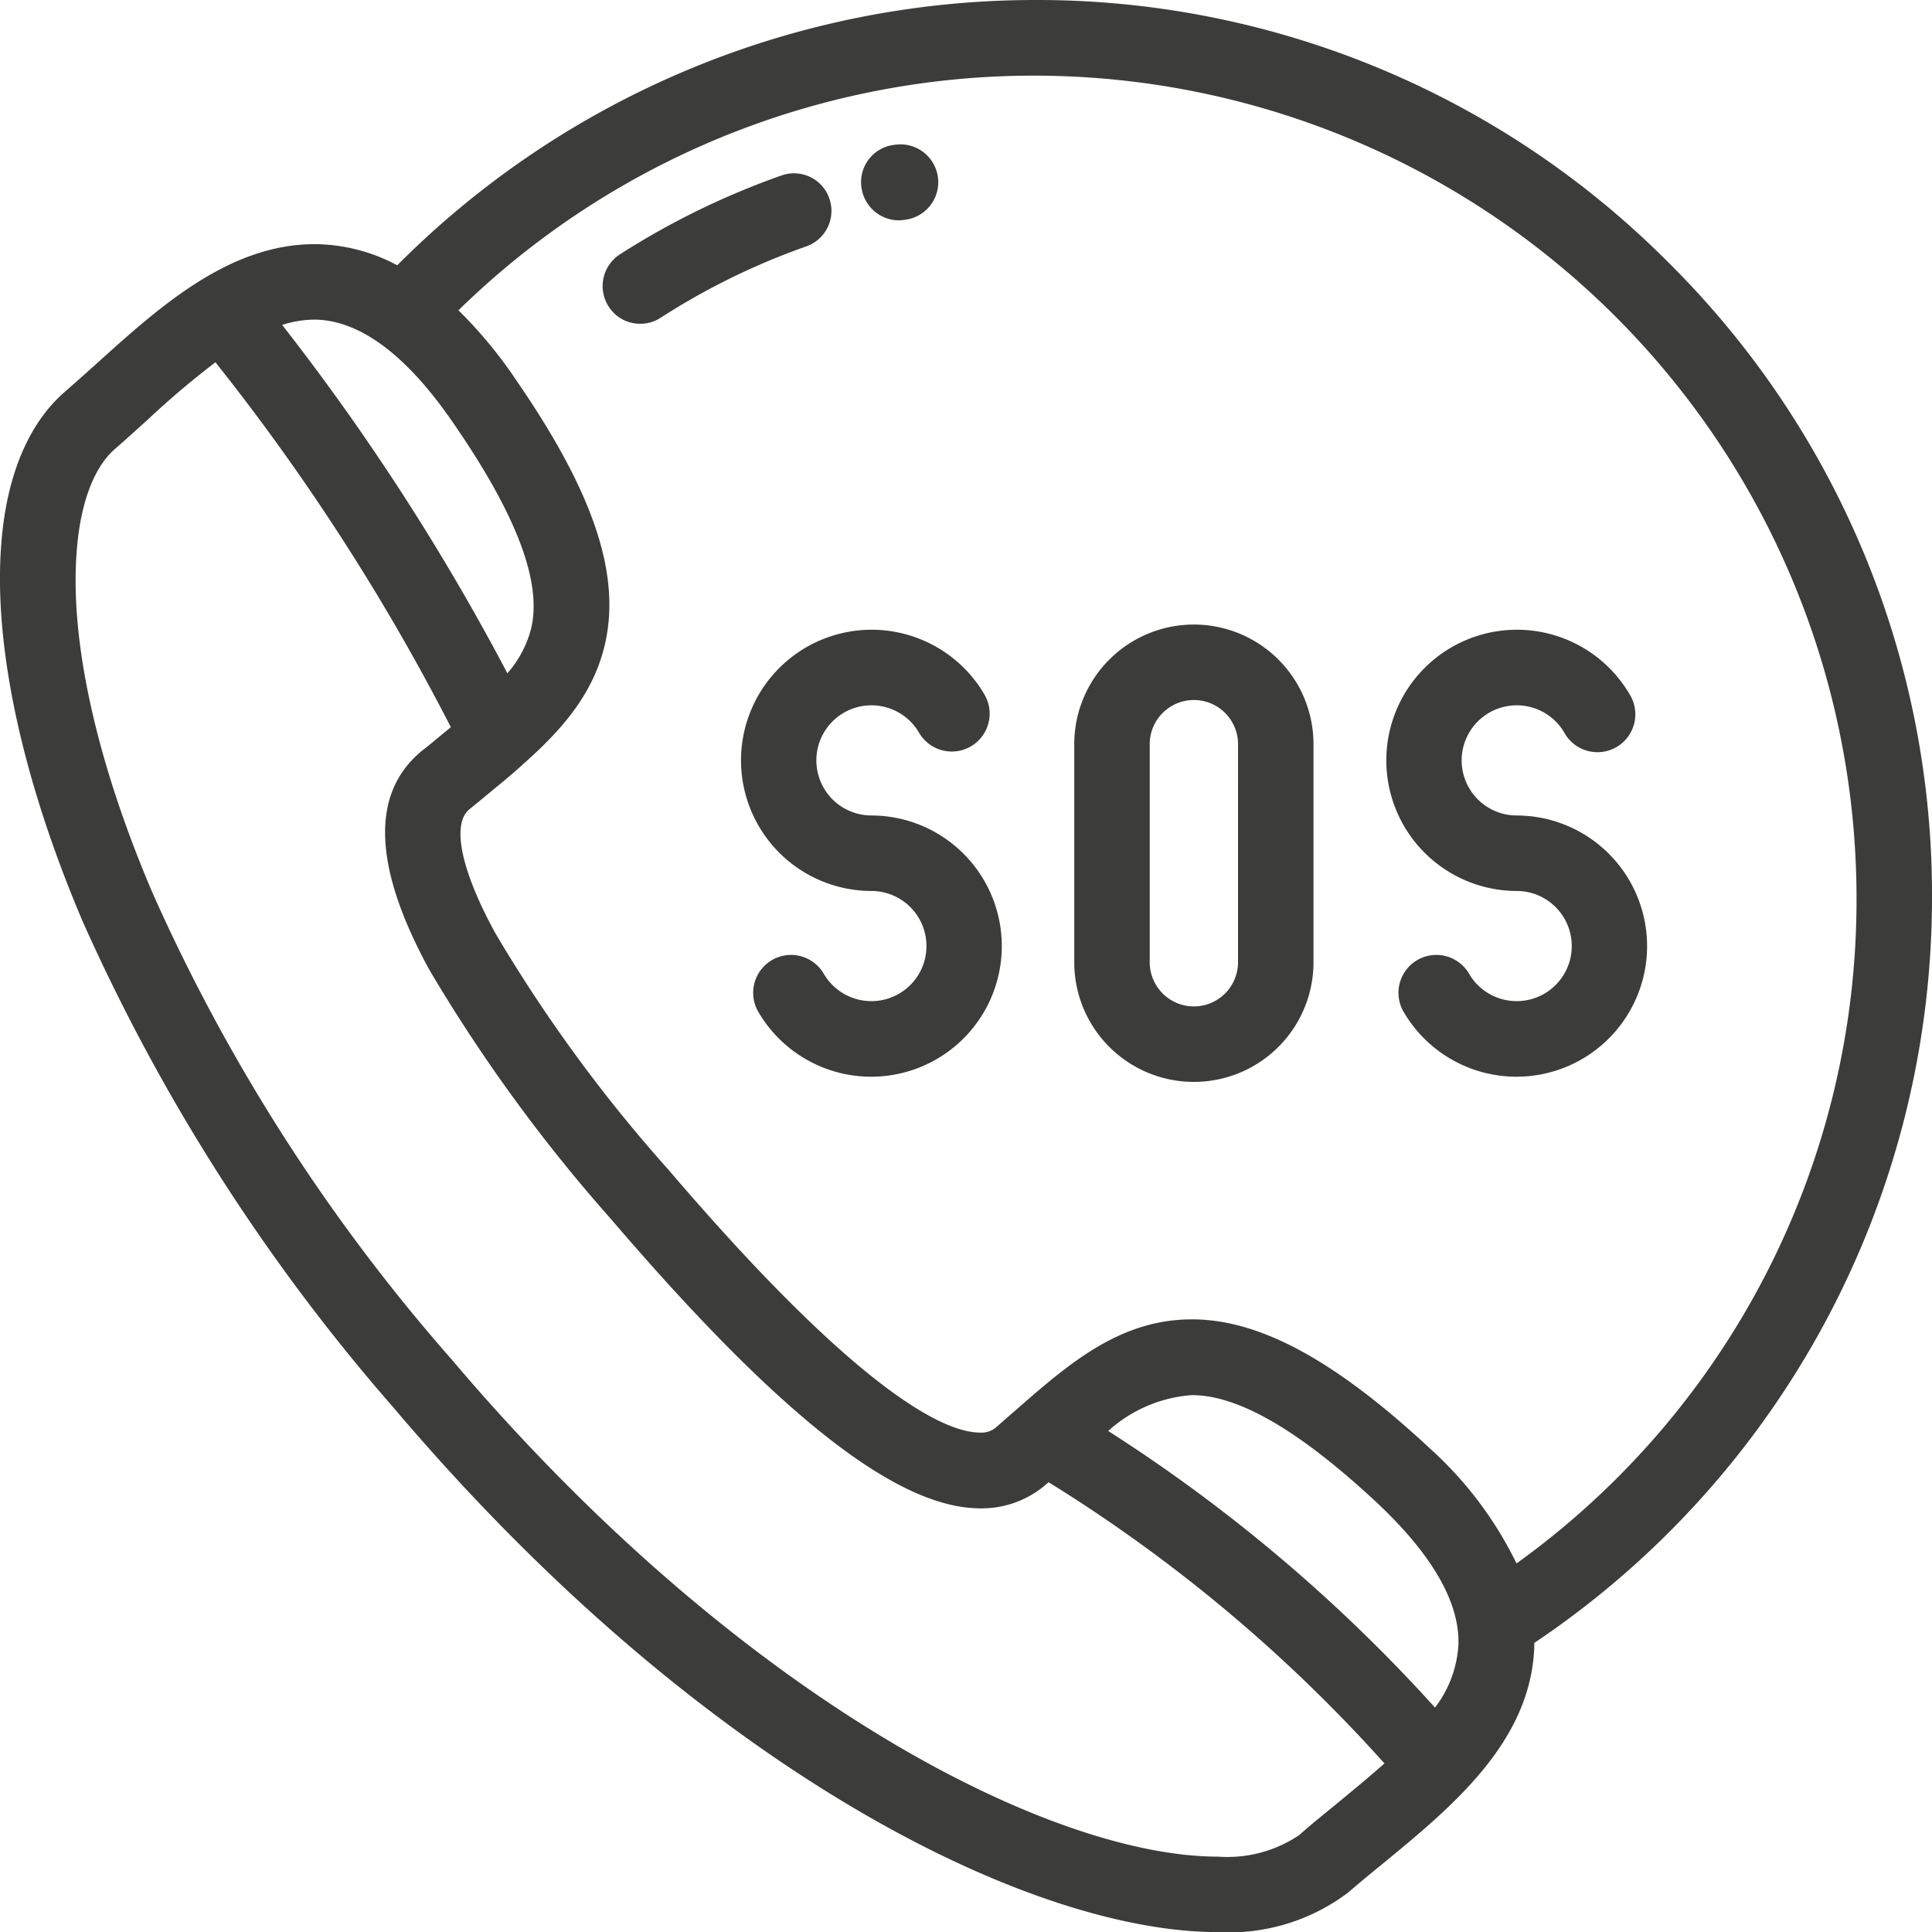 <svg xmlns="http://www.w3.org/2000/svg" viewBox="0 0 98.214 98.22">
  <defs>
    <style>
      .cls-1 {
        fill: #3c3c3b;
      }
    </style>
  </defs>
  <g id="グループ化_108" data-name="グループ化 108" transform="translate(-0.031)">
    <path id="パス_278" data-name="パス 278" class="cls-1" d="M84.874,13.371A45.252,45.252,0,0,0,52.607,0,45.754,45.754,0,0,0,20.226,13.486a9,9,0,0,0-4.2-1.074c-4.355,0-7.9,3.2-11.031,6.024-.556.5-1.074.959-1.573,1.4C1.522,21.428.371,24.114.1,27.605c-.422,5.18,1.055,12.009,4.144,19.26A98.568,98.568,0,0,0,20.034,71.555C35.63,89.971,52.339,98.22,61.95,98.22a10.073,10.073,0,0,0,6.6-2l.019-.019c.537-.46,1.093-.921,1.707-1.42,3.549-2.916,7.558-6.2,7.75-11.031v-.23A45.62,45.62,0,0,0,98.245,45.619,45.24,45.24,0,0,0,84.874,13.371ZM23.1,21.543c3.2,4.642,4.489,8.057,3.933,10.4a5.5,5.5,0,0,1-1.209,2.283A118.045,118.045,0,0,0,14.375,16.517a5.5,5.5,0,0,1,1.65-.269C18.307,16.268,20.705,18.033,23.1,21.543ZM67.839,91.813c-.614.5-1.209.978-1.765,1.477a6.543,6.543,0,0,1-4.124,1.093c-8.46,0-24.267-7.923-39-25.322A93.428,93.428,0,0,1,7.775,45.369c-2.858-6.7-4.22-12.872-3.837-17.438.192-2.417.9-4.24,1.976-5.141l.019-.019c.537-.46,1.074-.959,1.65-1.477a44.1,44.1,0,0,1,3.4-2.878A111.5,111.5,0,0,1,22.95,36.967c-.249.211-.518.422-.767.633s-.518.422-.787.633l-.038.038c-2.494,2.168-2.321,5.87.5,11.031A81.837,81.837,0,0,0,31.1,61.982C39.678,72,45.644,76.677,49.864,76.677a4.994,4.994,0,0,0,3.357-1.228c.038-.038.077-.058.115-.1A78.014,78.014,0,0,1,70.41,89.645C69.566,90.393,68.7,91.1,67.839,91.813Zm6.331-8.191a5.822,5.822,0,0,1-1.189,3.184A81.56,81.56,0,0,0,56.367,72.744a7.08,7.08,0,0,1,4.259-1.822c2.36,0,5.448,1.784,9.4,5.467C72.865,79.056,74.247,81.492,74.17,83.621Zm2.954-4.144a19.116,19.116,0,0,0-4.451-5.889l-.019-.019c-4.777-4.431-8.594-6.5-12.028-6.5-3.7,0-6.292,2.283-9.035,4.681-.288.249-.595.518-.9.787a1.134,1.134,0,0,1-.844.288c-1.65,0-5.889-1.727-15.826-13.352a76.167,76.167,0,0,1-8.805-12.028c-1.727-3.146-2.225-5.487-1.362-6.273.249-.211.5-.4.748-.614.671-.556,1.343-1.093,1.976-1.669l.038-.038c1.957-1.727,3.568-3.549,4.163-6.081.825-3.549-.556-7.712-4.508-13.448a22.749,22.749,0,0,0-2.935-3.549A41.823,41.823,0,0,1,94.408,45.638,41.527,41.527,0,0,1,77.124,79.478Z" transform="translate(0)"/>
    <path id="パス_279" data-name="パス 279" class="cls-1" d="M171.241,47.188a1.9,1.9,0,0,0-2.436-1.17,39.688,39.688,0,0,0-8.211,4.009,1.921,1.921,0,0,0-.576,2.647,1.894,1.894,0,0,0,1.611.882,1.864,1.864,0,0,0,1.036-.307,35.338,35.338,0,0,1,7.4-3.626A1.911,1.911,0,0,0,171.241,47.188Z" transform="translate(-129.05 -37.097)"/>
    <path id="パス_280" data-name="パス 280" class="cls-1" d="M230.12,42.1a2.351,2.351,0,0,0,.364-.038l.115-.019a1.923,1.923,0,0,0-.71-3.779l-.134.019a1.906,1.906,0,0,0-1.516,2.244A1.926,1.926,0,0,0,230.12,42.1Z" transform="translate(-184.399 -30.899)"/>
    <path id="パス_281" data-name="パス 281" class="cls-1" d="M290.781,165.5a6.083,6.083,0,0,0-6.081,6.081v11.088a6.081,6.081,0,1,0,12.162,0V171.581A6.083,6.083,0,0,0,290.781,165.5Zm2.244,17.169a2.247,2.247,0,0,1-2.244,2.244h0a2.247,2.247,0,0,1-2.244-2.244V171.581a2.244,2.244,0,0,1,4.489,0Z" transform="translate(-230.059 -133.751)"/>
    <path id="パス_282" data-name="パス 282" class="cls-1" d="M374.018,176.338h0a2.8,2.8,0,1,1,2.436-4.2,1.925,1.925,0,1,0,3.338-1.918,6.64,6.64,0,1,0-5.755,9.956h0a2.8,2.8,0,1,1-2.436,4.2,1.925,1.925,0,0,0-3.338,1.918,6.64,6.64,0,1,0,5.755-9.956Z" transform="translate(-296.894 -134.883)"/>
    <path id="パス_283" data-name="パス 283" class="cls-1" d="M203.018,176.338h0a2.8,2.8,0,1,1,2.436-4.2,1.925,1.925,0,0,0,3.338-1.918,6.64,6.64,0,1,0-5.755,9.956h0a2.8,2.8,0,1,1-2.436,4.2,1.925,1.925,0,0,0-3.338,1.918,6.64,6.64,0,1,0,5.755-9.956Z" transform="translate(-158.698 -134.883)"/>
  </g>
</svg>
